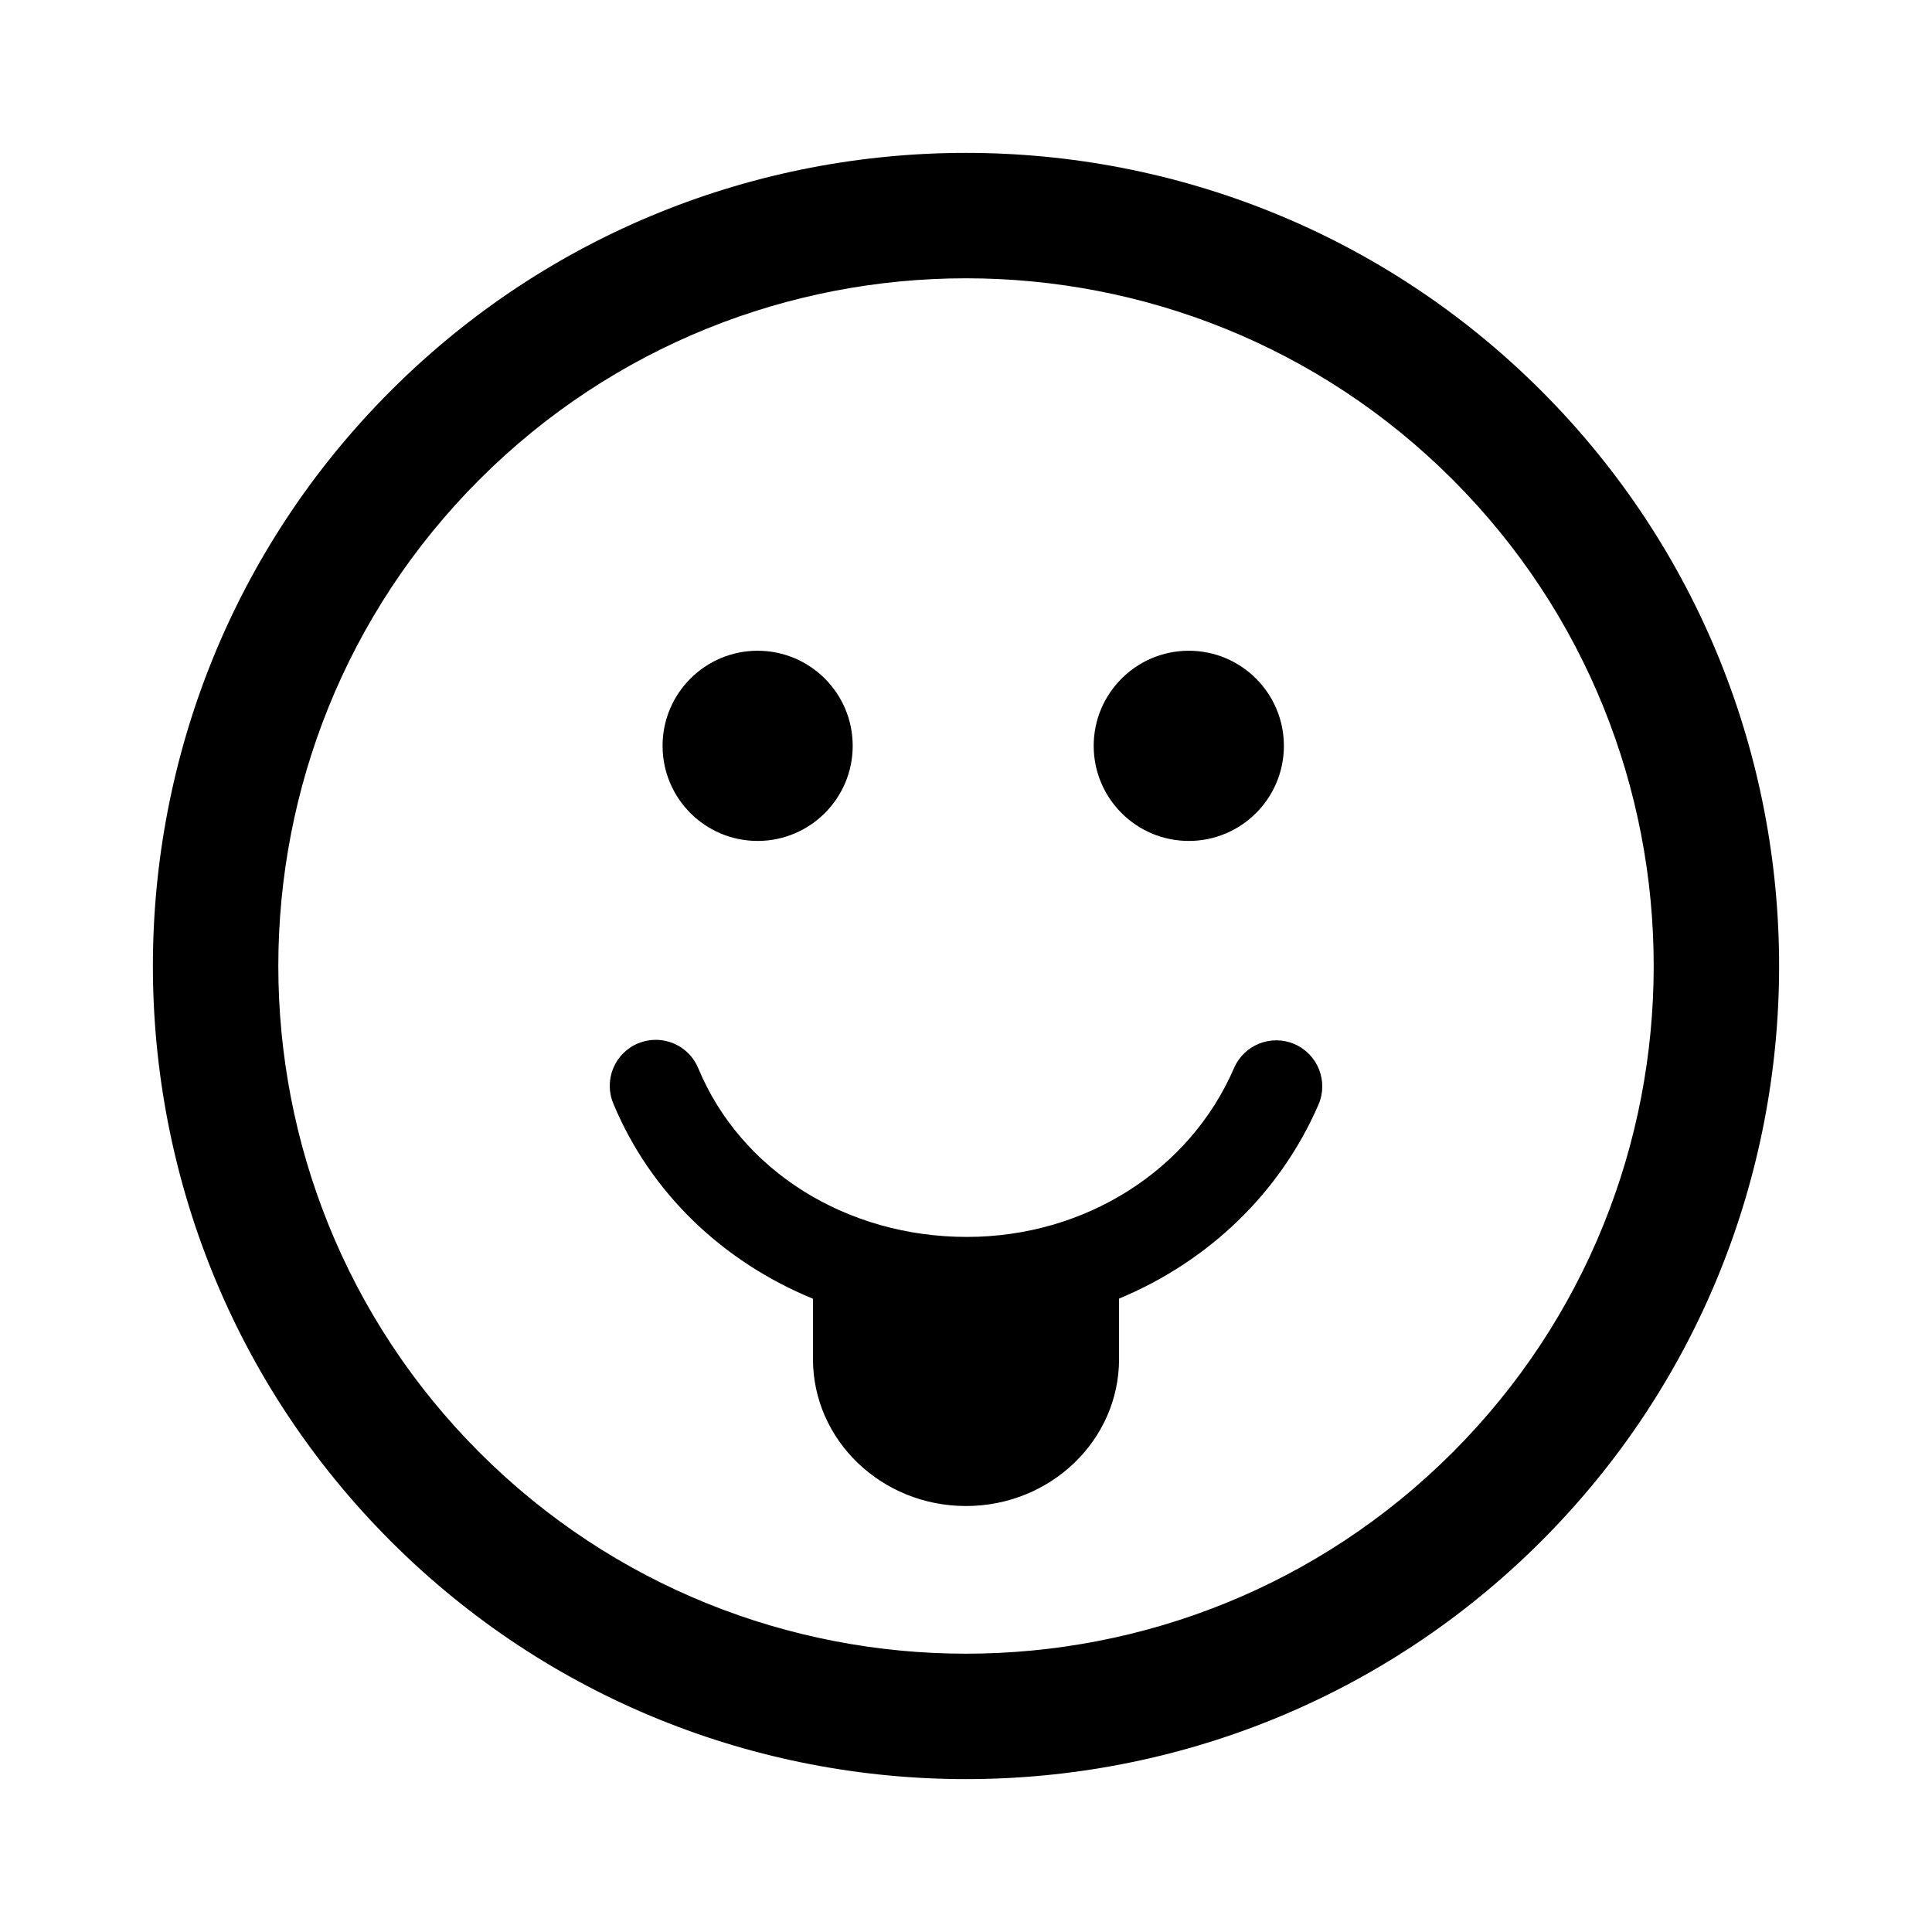 <?xml version="1.0" encoding="utf-8"?>
<!-- Generator: Adobe Illustrator 16.0.0, SVG Export Plug-In . SVG Version: 6.00 Build 0)  -->
<!DOCTYPE svg PUBLIC "-//W3C//DTD SVG 1.1//EN" "http://www.w3.org/Graphics/SVG/1.1/DTD/svg11.dtd">
<svg version="1.1" id="Layer_1" xmlns="http://www.w3.org/2000/svg" xmlns:xlink="http://www.w3.org/1999/xlink" x="0px" y="0px"
	 width="126px" height="126px" viewBox="0 0 126 126" enable-background="new 0 0 126 126" xml:space="preserve">
<path stroke="#6D6E70" stroke-width="0" stroke-linecap="round" stroke-linejoin="round" d="M100.518,25.488
	C79.83,4.799,46.17,4.799,25.486,25.483C4.799,46.169,4.801,79.829,25.488,100.517c20.682,20.684,54.342,20.684,75.027-0.004
	C121.201,79.829,121.199,46.171,100.518,25.488z M94.729,94.728c-17.494,17.494-45.961,17.496-63.455,0.002
	c-17.498-17.497-17.496-45.966,0-63.46c17.494-17.493,45.959-17.495,63.457,0.002C112.225,48.766,112.223,77.235,94.729,94.728z
	 M43.211,48.641c0-3.423,2.777-6.201,6.201-6.201c3.422,0,6.199,2.777,6.199,6.201c0,3.426-2.777,6.203-6.199,6.203
	C45.988,54.844,43.211,52.067,43.211,48.641z M71.328,48.641c0-3.423,2.779-6.201,6.203-6.201s6.201,2.777,6.201,6.201
	c0,3.426-2.777,6.203-6.201,6.203S71.328,52.067,71.328,48.641z M85.988,72.039c-2.512,5.805-7.23,10.254-13.006,12.652v3.941
	c0,5.295-4.471,9.587-9.982,9.587s-9.98-4.292-9.98-9.587V84.7c-5.863-2.405-10.594-6.885-13.023-12.734
	c-0.637-1.53,0.09-3.286,1.619-3.921c0.377-0.156,0.766-0.23,1.15-0.23c1.176,0,2.291,0.696,2.771,1.85
	c2.777,6.685,9.654,11.004,17.523,11.004c7.689,0,14.527-4.322,17.42-11.011c0.658-1.521,2.424-2.222,3.945-1.563
	C85.945,68.752,86.646,70.518,85.988,72.039z"/>
</svg>
